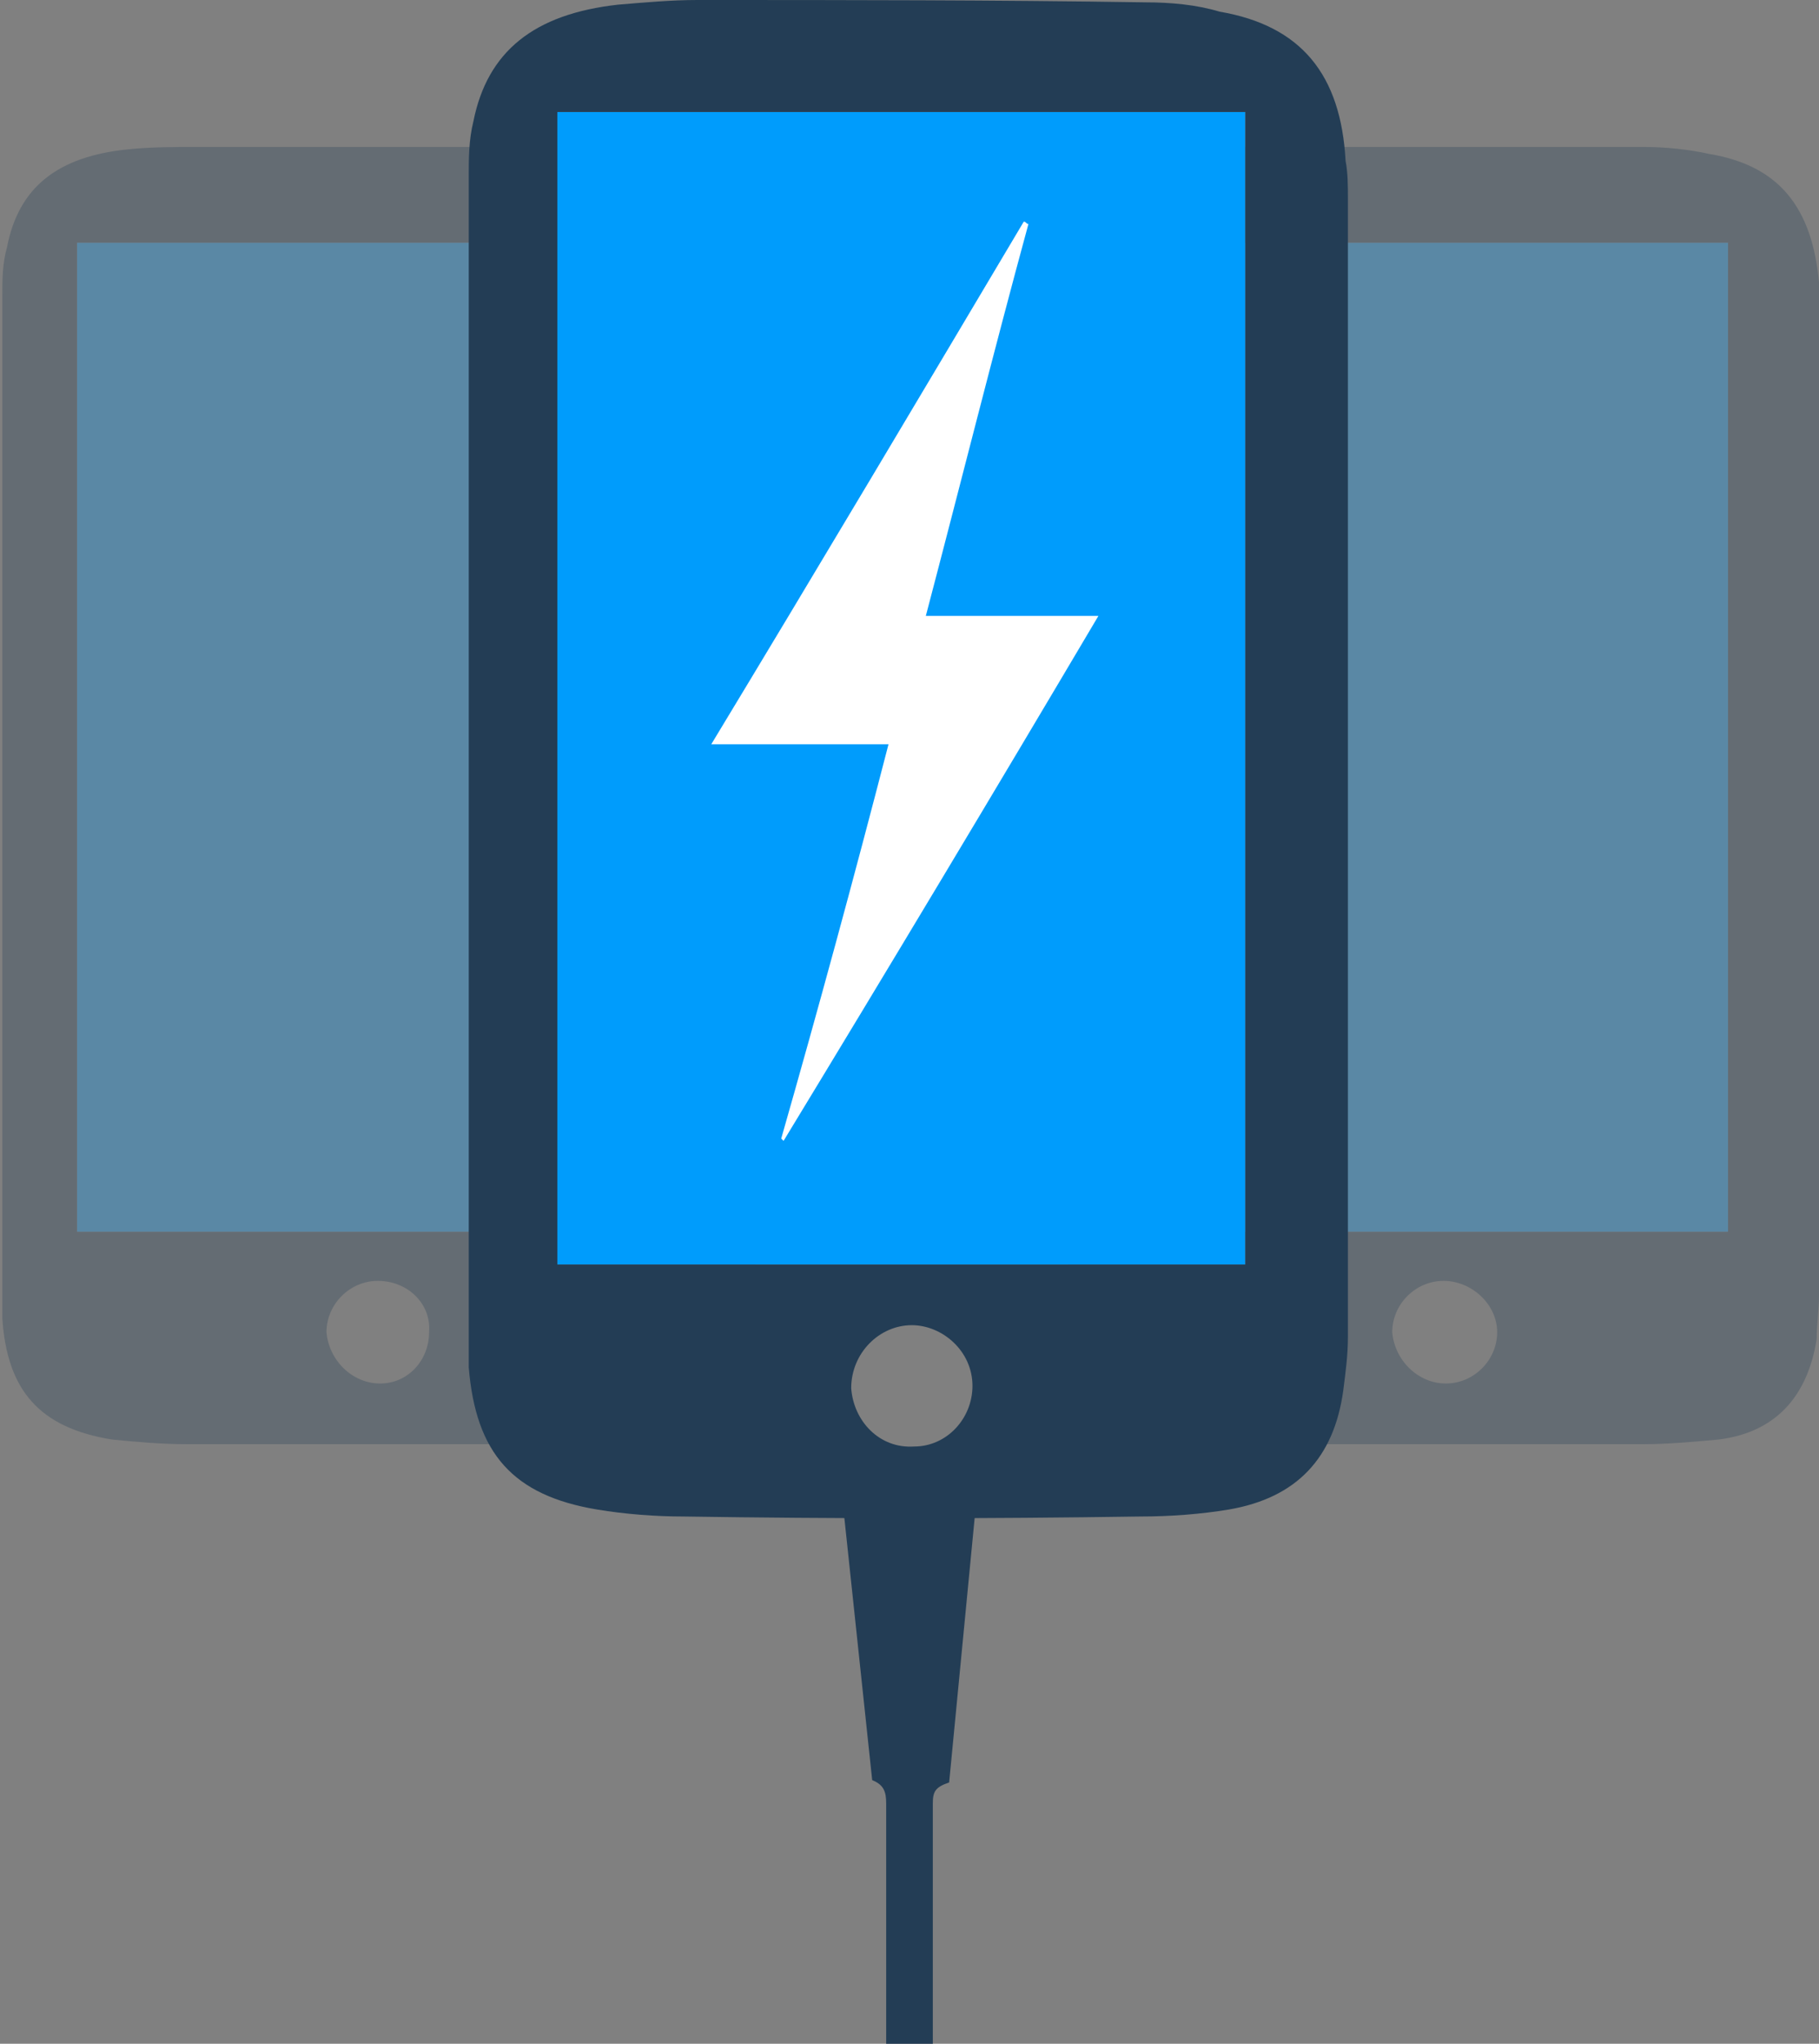 <?xml version="1.0" encoding="utf-8"?>
<!-- Generator: Adobe Illustrator 19.1.0, SVG Export Plug-In . SVG Version: 6.00 Build 0)  -->
<svg version="1.1" id="Layer_2" xmlns="http://www.w3.org/2000/svg" xmlns:xlink="http://www.w3.org/1999/xlink" x="0px" y="0px"
	 viewBox="-282 258.4 78 87.6" style="enable-background:new -282 258.4 78 87.6;" xml:space="preserve">
<rect x="-282" y="258.4" width="78" height="87.6" fill="#808080" stroke="none"/>
<style type="text/css">
	.st0{opacity:0.3;}
	.st1{fill:#009CFC;}
	.st2{fill:#233D55;}
	.st3{fill:#FFFFFF;}
</style>
<g>
	<g class="st0">
		<path class="st1" d="M-278.7,268.8c0,14.1,0,28.2,0,42.4c8.5,0,16.9,0,25.3,0c0-14.1,0-28.2,0-42.4
			C-261.9,268.8-270.2,268.8-278.7,268.8z"/>
		<path class="st2" d="M-249.6,292.7c0,7.1,0,14.1,0,21.2c0,0.6-0.1,1.3-0.2,1.9c-0.4,2.5-1.8,4-4.2,4.3c-1.1,0.1-2.1,0.2-3.2,0.2
			c-5.6,0-11.2,0-16.8,0c-1.1,0-2.2-0.1-3.2-0.2c-3.1-0.5-4.5-2.1-4.7-5.2c0-0.3,0-0.5,0-0.9c0-14.3,0-28.6,0-42.9
			c0-0.7,0-1.4,0.2-2.1c0.5-2.6,2.2-3.9,5.2-4.2c1-0.1,1.9-0.1,2.9-0.1c5.5,0,11,0,16.5,0c1,0,1.9,0.1,2.8,0.3
			c3,0.5,4.4,2.3,4.6,5.5c0.1,0.4,0.1,0.9,0.1,1.4C-249.6,278.8-249.6,285.7-249.6,292.7z M-278.7,268.8c0,14.1,0,28.2,0,42.4
			c8.5,0,16.9,0,25.3,0c0-14.1,0-28.2,0-42.4C-261.9,268.8-270.2,268.8-278.7,268.8z M-265.8,313.3c-1.2,0-2.2,1-2.2,2.2
			c0.1,1.2,1.1,2.2,2.3,2.2c1.2,0,2.1-1,2.1-2.2C-263.5,314.3-264.5,313.3-265.8,313.3z"/>
	</g>
	<g class="st0">
		<path class="st1" d="M-233.1,268.8c0,14.1,0,28.2,0,42.4c8.4,0,16.8,0,25.2,0c0-14.1,0-28.2,0-42.4
			C-216.2,268.8-224.6,268.8-233.1,268.8z"/>
		<path class="st2" d="M-204,292.7c0,7.1,0,14.1,0,21.2c0,0.6-0.1,1.3-0.1,1.9c-0.4,2.5-1.8,4-4.2,4.3c-1.1,0.1-2.2,0.2-3.2,0.2
			c-5.6,0-11.2,0-16.8,0c-1.1,0-2.2-0.1-3.2-0.2c-3.1-0.5-4.5-2.1-4.7-5.2c0-0.3,0-0.5,0-0.9c0-14.3,0-28.6,0-42.9
			c0-0.7,0-1.4,0.2-2.1c0.5-2.6,2.2-3.9,5.2-4.2c1-0.1,1.9-0.1,2.9-0.1c5.5,0,11,0,16.4,0c0.9,0,1.9,0.1,2.8,0.3
			c3,0.5,4.4,2.3,4.7,5.5c0.1,0.4,0.1,0.9,0.1,1.4C-204,278.8-204,285.7-204,292.7z M-233.1,268.8c0,14.1,0,28.2,0,42.4
			c8.4,0,16.8,0,25.2,0c0-14.1,0-28.2,0-42.4C-216.2,268.8-224.6,268.8-233.1,268.8z M-220.1,313.3c-1.2,0-2.2,1-2.2,2.2
			c0.1,1.2,1.1,2.2,2.3,2.2c1.2,0,2.2-1,2.2-2.2C-217.8,314.3-218.9,313.3-220.1,313.3z"/>
	</g>
	<path class="st1" d="M-258.1,263.2c0,16.5,0,33,0,49.4c9.9,0,19.6,0,29.5,0c0-16.5,0-33,0-49.4
		C-238.4,263.2-248.2,263.2-258.1,263.2z"/>
	<g id="_x30_2G2sn.tif_3_">
		<g>
			<path class="st2" d="M-245.8,323.4c1.9,0,3.8,0,5.6,0l-1.1,11.4c-0.6,0.2-0.7,0.4-0.7,0.9c0,3.1,0,6.2,0,9.4c0,0.3,0,0.6,0,0.9
				c-0.6,0-1.3,0-2,0c0-0.3,0-0.6,0-0.9c0-3.1,0-6.3,0-9.4c0-0.5-0.1-0.8-0.6-1L-245.8,323.4z"/>
			<path class="st3" d="M-243.9,290.3c-2.6,0-4.9,0-7.6,0c4.6-7.6,9-15,13.4-22.4c0.1,0,0.1,0.1,0.2,0.1c-1.5,5.5-2.9,11.1-4.4,16.8
				c2.5,0,4.9,0,7.4,0c-4.5,7.6-9,15.1-13.5,22.5c0,0-0.1-0.1-0.1-0.1C-246.9,301.6-245.4,296.1-243.9,290.3z"/>
			<path class="st2" d="M-224.2,291.1c0,8.2,0,16.4,0,24.6c0,0.8-0.1,1.5-0.2,2.3c-0.4,2.9-2,4.6-4.9,5.1c-1.2,0.2-2.5,0.3-3.8,0.3
				c-6.6,0.1-13.1,0.1-19.6,0c-1.2,0-2.5-0.1-3.7-0.3c-3.6-0.6-5.2-2.4-5.5-6.1c0-0.3,0-0.6,0-1c0-16.6,0-33.3,0-50
				c0-0.8,0-1.6,0.2-2.4c0.6-3,2.6-4.6,6.2-5c1.2-0.1,2.3-0.2,3.4-0.2c6.4,0,12.8,0,19.2,0.1c1.1,0,2.2,0.1,3.2,0.4
				c3.5,0.6,5.2,2.7,5.4,6.4c0.1,0.5,0.1,1.1,0.1,1.6C-224.2,274.9-224.2,283-224.2,291.1z M-258.1,263.2c0,16.5,0,33,0,49.4
				c9.9,0,19.6,0,29.5,0c0-16.5,0-33,0-49.4C-238.4,263.2-248.2,263.2-258.1,263.2z M-242.9,315.2c-1.4,0-2.6,1.2-2.6,2.7
				c0.1,1.4,1.2,2.6,2.7,2.5c1.4,0,2.5-1.2,2.5-2.6C-240.3,316.3-241.6,315.2-242.9,315.2z"/>
		</g>
	</g>
</g>
</svg>

